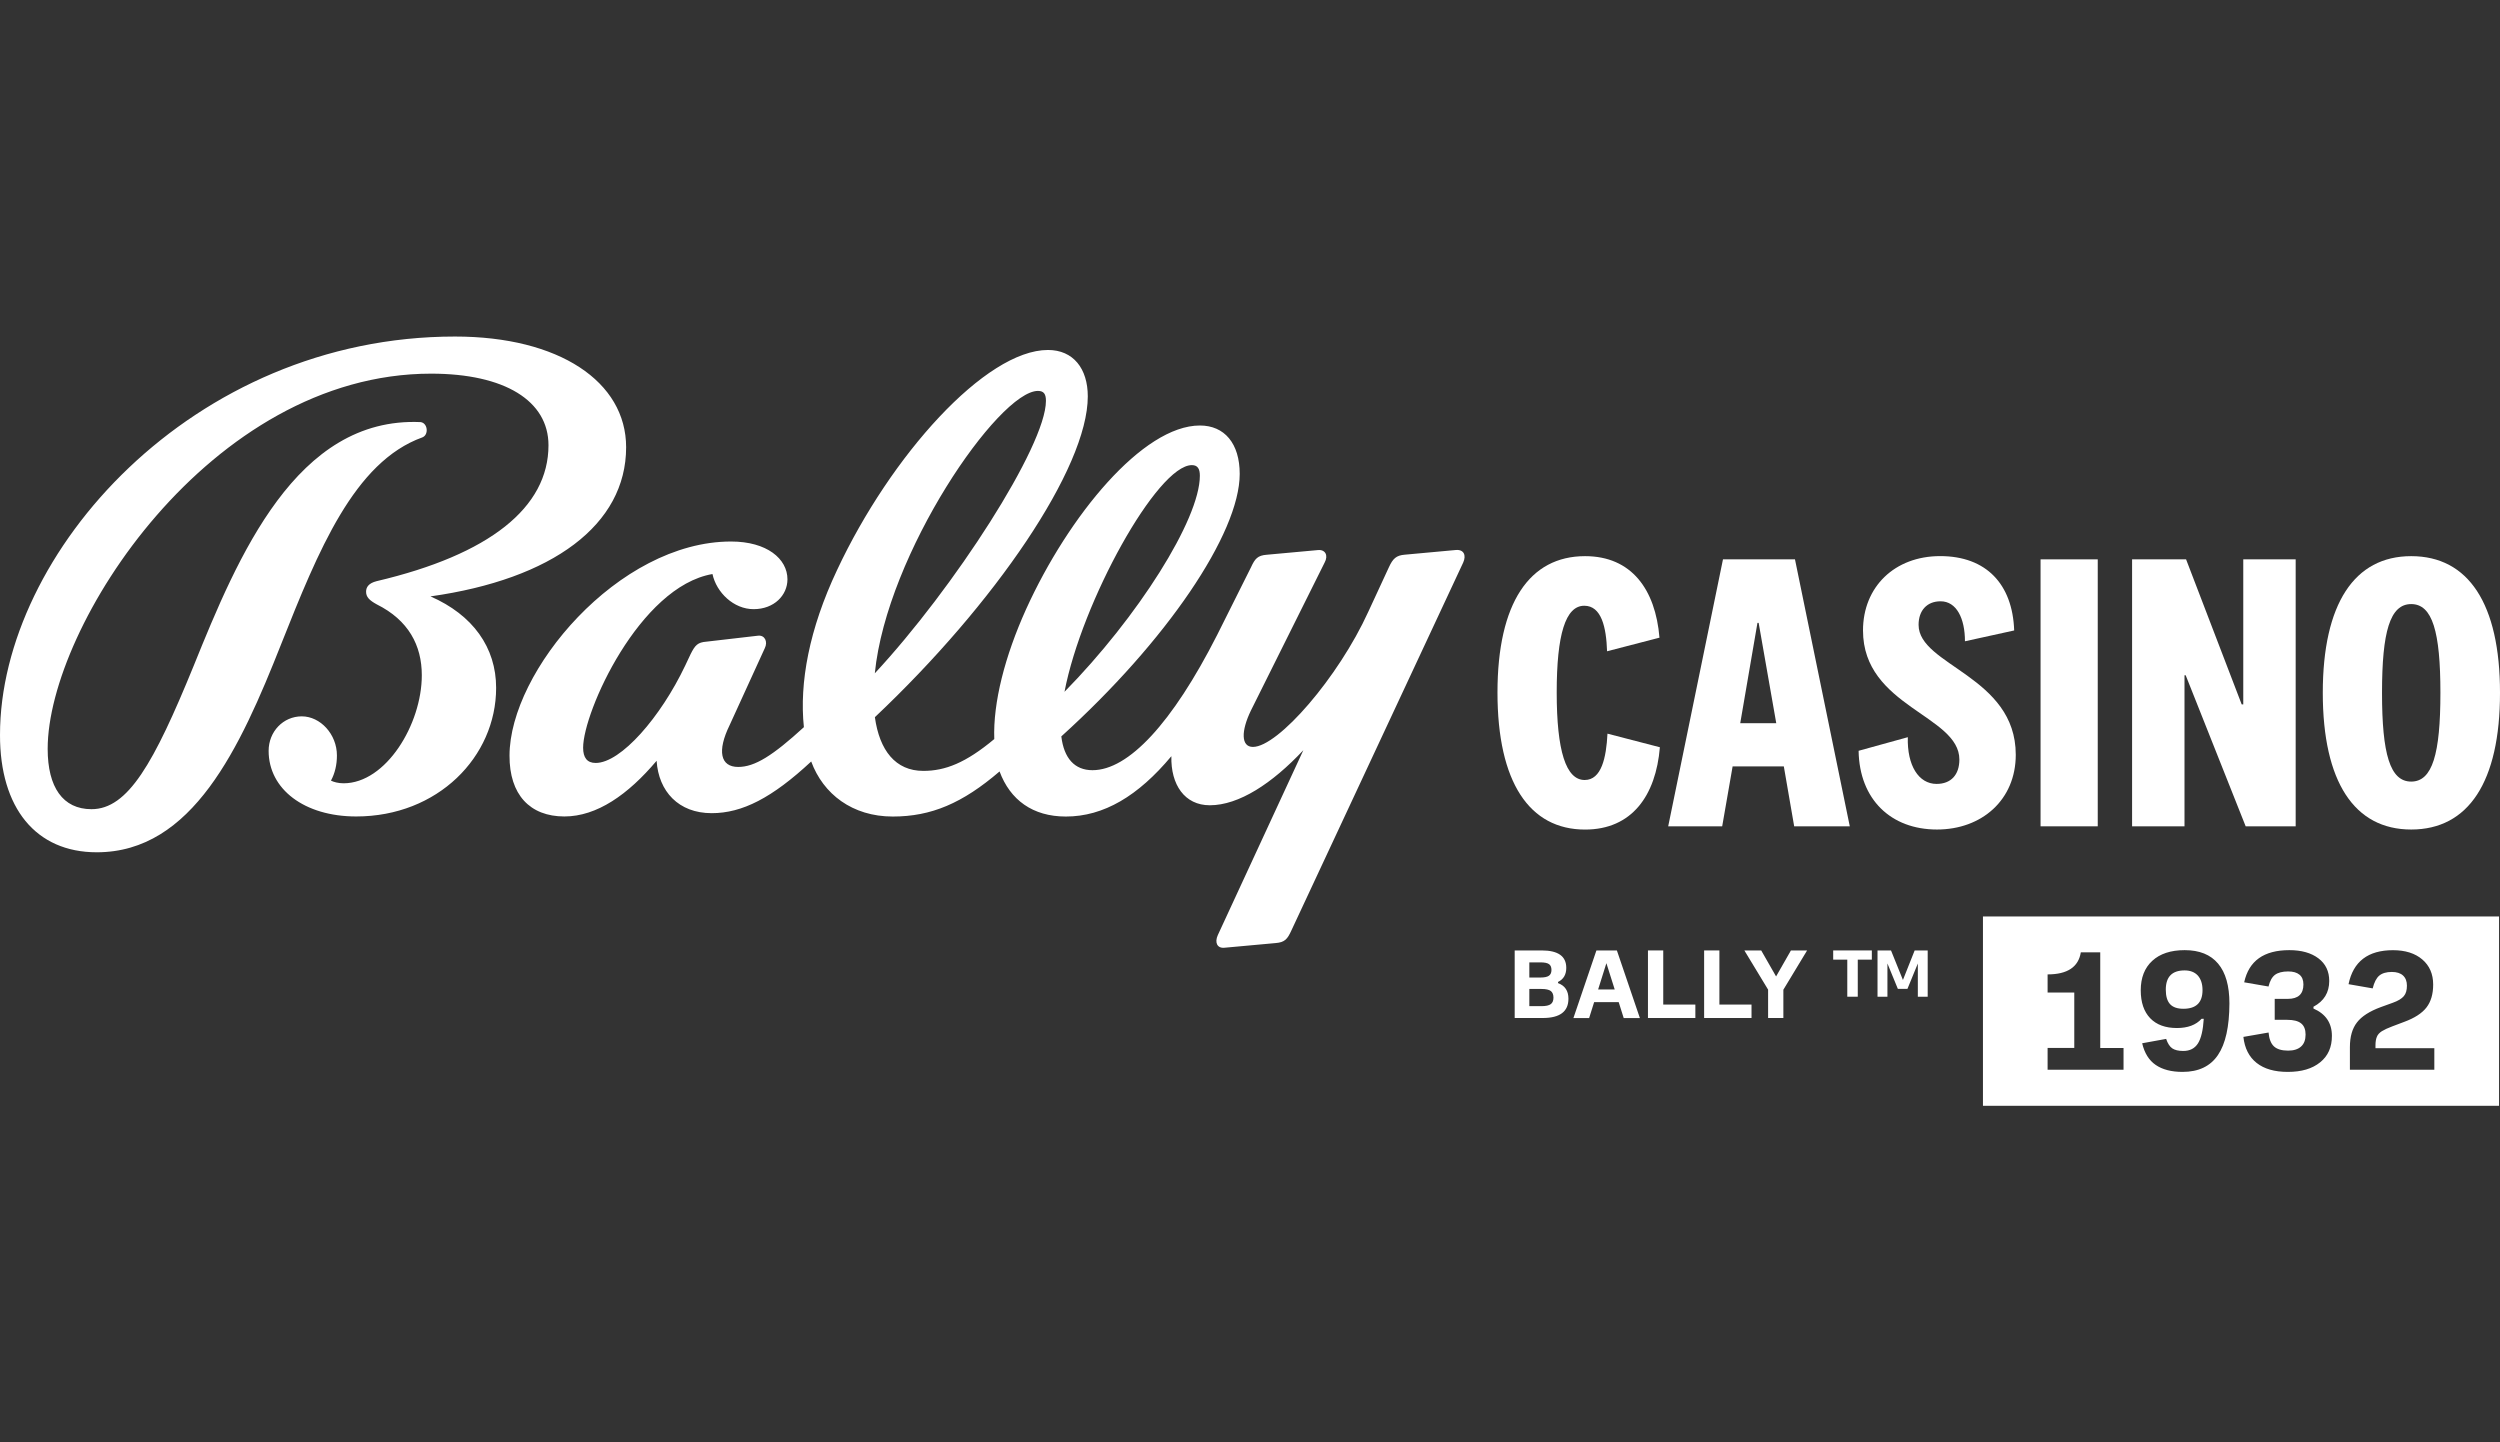 <svg width="104" height="60" viewBox="0 0 104 60" fill="none" xmlns="http://www.w3.org/2000/svg">
<rect x="0" y="0" width="104" height="60" fill="#333333" stroke="none"/>
<g clip-path="url(#clip0_766_44)">
<path d="M65.939 23.136C67.868 23.136 68.868 24.517 69.034 26.527L66.854 27.093C66.821 26.096 66.622 25.199 65.906 25.199C65.124 25.199 64.759 26.395 64.759 28.805C64.759 31.233 65.141 32.448 65.923 32.448C66.622 32.448 66.821 31.517 66.871 30.52L69.051 31.086C68.885 33.096 67.887 34.51 65.939 34.51C63.627 34.51 62.295 32.549 62.295 28.808C62.297 25.08 63.629 23.136 65.939 23.136Z" fill="white"/>
<path d="M74.207 31.881H72.077L71.643 34.375H69.397L71.676 23.269H74.671L76.951 34.375H74.638L74.207 31.881ZM72.394 30.084H73.892L73.16 25.911H73.11L72.394 30.084Z" fill="white"/>
<path d="M77.318 31.233L79.365 30.667C79.332 31.846 79.816 32.611 80.562 32.611C81.162 32.611 81.51 32.23 81.51 31.597C81.51 29.753 77.501 29.402 77.501 26.227C77.501 24.415 78.816 23.134 80.711 23.134C82.624 23.134 83.723 24.297 83.79 26.227L81.742 26.677C81.742 25.729 81.394 25.014 80.728 25.014C80.162 25.014 79.813 25.395 79.813 25.994C79.813 27.69 83.856 28.123 83.856 31.398C83.856 33.276 82.441 34.508 80.579 34.508C78.666 34.508 77.351 33.26 77.318 31.233Z" fill="white"/>
<path d="M87.266 23.269V34.375H84.887V23.269H87.266Z" fill="white"/>
<path d="M93.32 23.269H95.5V34.375H93.42L90.924 28.09H90.875V34.375H88.695V23.269H90.941L93.254 29.302H93.32V23.269Z" fill="white"/>
<path d="M104 28.822C104 32.53 102.685 34.508 100.306 34.508C97.943 34.508 96.628 32.53 96.628 28.822C96.628 25.114 97.943 23.136 100.306 23.136C102.685 23.136 104 25.114 104 28.822ZM99.092 28.822C99.092 31.365 99.424 32.514 100.306 32.514C101.187 32.514 101.521 31.368 101.521 28.822C101.521 26.279 101.19 25.13 100.306 25.13C99.422 25.13 99.092 26.279 99.092 28.822Z" fill="white"/>
<path d="M49.582 19.349C49.831 19.349 49.914 19.515 49.914 19.79C49.914 21.611 47.319 25.691 44.283 28.779C45.001 25.031 48.146 19.349 49.582 19.349ZM43.179 16.262C43.428 16.262 43.511 16.399 43.511 16.676C43.511 18.552 39.675 24.479 36.392 28.01C36.888 23.018 41.551 16.262 43.179 16.262ZM23.478 33.965C24.831 33.965 26.127 33.056 27.315 31.649C27.398 32.919 28.224 33.828 29.606 33.828C30.876 33.828 32.118 33.193 33.746 31.678C34.243 33.03 35.456 33.968 37.139 33.968C38.739 33.968 40.037 33.416 41.582 32.092C42.023 33.279 42.961 33.968 44.34 33.968C45.914 33.968 47.347 33.113 48.729 31.458C48.7 32.644 49.281 33.499 50.328 33.499C51.541 33.499 52.923 32.59 54.219 31.209L50.66 38.903C50.523 39.206 50.632 39.455 50.935 39.426L53.06 39.232C53.447 39.204 53.558 39.066 53.721 38.709L60.868 23.404C61.006 23.101 60.897 22.852 60.565 22.88L58.439 23.075C58.082 23.103 57.942 23.24 57.778 23.598L56.923 25.445C55.681 28.175 53.169 31.072 52.122 31.072C51.624 31.072 51.624 30.411 52.039 29.556L55.103 23.406C55.269 23.103 55.131 22.854 54.828 22.883L52.703 23.077C52.316 23.105 52.205 23.243 52.041 23.6L50.634 26.413C48.757 30.108 46.937 32.04 45.447 32.04C44.703 32.04 44.26 31.543 44.151 30.634C48.511 26.691 51.572 22.196 51.572 19.714C51.572 18.445 50.937 17.701 49.916 17.701C47.544 17.701 44.452 21.452 42.686 25.341C41.802 27.299 41.307 29.229 41.362 30.745C40.174 31.737 39.319 32.069 38.409 32.069C37.25 32.069 36.587 31.214 36.395 29.835C41.39 25.121 45.252 19.468 45.252 16.489C45.252 15.331 44.646 14.559 43.596 14.559C41.001 14.559 37.056 18.945 34.822 23.714C33.663 26.167 33.248 28.403 33.442 30.25C32.146 31.436 31.4 31.905 30.71 31.905C29.966 31.905 29.826 31.244 30.352 30.167L31.814 26.968C31.952 26.693 31.814 26.416 31.54 26.444L29.388 26.693C29.03 26.721 28.919 26.83 28.727 27.216L28.506 27.685C27.485 29.835 25.829 31.739 24.781 31.739C24.424 31.739 24.258 31.519 24.258 31.105C24.258 29.615 26.604 24.403 29.639 23.88C29.805 24.652 30.523 25.341 31.35 25.341C32.205 25.341 32.758 24.761 32.758 24.1C32.758 23.245 31.902 22.527 30.412 22.527C25.72 22.527 21.196 27.931 21.196 31.434C21.189 33.056 22.044 33.965 23.478 33.965ZM4.026 35.455C8 35.455 9.986 31.126 11.696 26.797C13.241 22.909 14.732 19.215 17.573 18.194C17.848 18.083 17.793 17.588 17.49 17.559C12.332 17.337 9.903 23.129 8.054 27.706C6.398 31.761 5.322 33.662 3.806 33.662C2.618 33.662 1.983 32.753 1.983 31.152C1.983 26.077 8.744 15.544 17.933 15.544C20.997 15.544 22.817 16.674 22.817 18.523C22.817 21.116 20.362 23.072 15.67 24.176C15.338 24.259 15.229 24.424 15.229 24.616C15.229 24.836 15.367 24.974 15.67 25.14C16.995 25.8 17.547 26.849 17.547 28.09C17.547 30.131 16.056 32.585 14.291 32.585C14.071 32.585 13.877 32.53 13.768 32.474C13.933 32.17 14.016 31.813 14.016 31.427C14.016 30.544 13.327 29.8 12.554 29.8C11.782 29.8 11.175 30.434 11.175 31.235C11.175 32.833 12.666 33.965 14.817 33.965C18.21 33.965 20.639 31.484 20.639 28.616C20.639 26.934 19.672 25.582 17.907 24.81C22.985 24.093 26.047 21.831 26.047 18.606C26.047 15.876 23.26 14 18.928 14C8.002 14 1.12678e-05 23.018 1.12678e-05 30.572C-0.005 33.608 1.486 35.455 4.026 35.455Z" fill="white"/>
<path d="M63.011 42.351V39.538H64.134C64.816 39.538 65.157 39.779 65.157 40.262C65.157 40.542 65.044 40.736 64.814 40.849V40.897C65.103 41.003 65.247 41.221 65.247 41.546C65.247 42.081 64.892 42.349 64.179 42.349H63.011V42.351ZM63.62 40.665H64.084C64.247 40.665 64.364 40.641 64.435 40.591C64.506 40.542 64.541 40.461 64.541 40.35C64.541 40.239 64.508 40.156 64.439 40.108C64.371 40.059 64.252 40.035 64.084 40.035H63.62V40.665ZM63.62 41.856H64.129C64.307 41.856 64.435 41.828 64.51 41.773C64.586 41.719 64.624 41.626 64.624 41.501C64.624 41.375 64.586 41.283 64.513 41.226C64.437 41.169 64.309 41.141 64.129 41.141H63.62V41.856Z" fill="white"/>
<path d="M65.454 42.351L66.411 39.538H67.262L68.219 42.351H67.546L67.338 41.69H66.316L66.108 42.351H65.454ZM66.482 41.162H67.172L66.826 40.068L66.482 41.162Z" fill="white"/>
<path d="M68.555 42.351V39.538H69.191V41.79H70.527V42.349H68.555V42.351Z" fill="white"/>
<path d="M70.892 42.351V39.538H71.527V41.79H72.863V42.349H70.892V42.351Z" fill="white"/>
<path d="M73.553 42.351V41.169L72.565 39.538H73.266L73.885 40.62L74.503 39.538H75.176L74.188 41.172V42.349H73.553V42.351Z" fill="white"/>
<path d="M76.847 41.463V39.921H76.261V39.538H77.868V39.921H77.283V41.463H76.847Z" fill="white"/>
<path d="M78.105 41.463V39.538H78.666L79.162 40.767L79.65 39.538H80.192V41.463H79.782V40.082L79.349 41.138H78.951L78.517 40.08V41.463H78.105Z" fill="white"/>
<path d="M90.879 40.369C90.358 40.369 90.097 40.636 90.097 41.169C90.097 41.444 90.157 41.645 90.275 41.773C90.393 41.901 90.578 41.965 90.829 41.965C91.36 41.965 91.625 41.707 91.625 41.19C91.625 40.93 91.558 40.729 91.431 40.584C91.298 40.44 91.116 40.369 90.879 40.369Z" fill="white"/>
<path d="M82.491 38.124V46H103.96V38.124H82.491ZM88.339 44.501H85.18V43.594H86.29V41.288H85.18V40.535C86.003 40.535 86.465 40.229 86.562 39.616H87.37V43.597H88.339V44.501ZM92.266 43.89C91.951 44.357 91.46 44.591 90.794 44.591C90.33 44.591 89.958 44.494 89.678 44.302C89.398 44.111 89.211 43.81 89.114 43.4L90.112 43.218C90.176 43.407 90.261 43.54 90.365 43.611C90.469 43.682 90.621 43.72 90.823 43.72C91.097 43.72 91.301 43.616 91.434 43.407C91.567 43.199 91.647 42.855 91.676 42.382H91.585C91.353 42.638 91.012 42.766 90.559 42.766C90.081 42.766 89.709 42.63 89.448 42.358C89.188 42.086 89.055 41.7 89.055 41.198C89.055 40.672 89.216 40.262 89.536 39.969C89.856 39.675 90.306 39.526 90.882 39.526C91.496 39.526 91.96 39.713 92.273 40.087C92.588 40.461 92.744 41.013 92.744 41.742C92.74 42.709 92.583 43.424 92.266 43.89ZM96.517 44.193C96.19 44.459 95.742 44.591 95.173 44.591C94.623 44.591 94.192 44.468 93.877 44.219C93.562 43.971 93.377 43.608 93.325 43.135L94.372 42.953C94.396 43.218 94.469 43.41 94.595 43.528C94.721 43.646 94.917 43.706 95.187 43.706C95.42 43.706 95.6 43.649 95.725 43.535C95.851 43.421 95.912 43.256 95.912 43.038C95.912 42.829 95.851 42.673 95.728 42.574C95.604 42.474 95.412 42.425 95.152 42.425H94.628V41.553H95.173C95.604 41.553 95.822 41.354 95.822 40.954C95.822 40.772 95.768 40.637 95.659 40.547C95.55 40.457 95.394 40.412 95.187 40.412C94.95 40.412 94.768 40.459 94.642 40.551C94.517 40.644 94.427 40.807 94.37 41.039L93.358 40.864C93.552 39.971 94.178 39.526 95.235 39.526C95.742 39.526 96.145 39.64 96.446 39.867C96.747 40.094 96.896 40.409 96.896 40.807C96.896 41.29 96.678 41.648 96.24 41.88V41.956C96.751 42.178 97.007 42.557 97.007 43.092C97.01 43.563 96.844 43.931 96.517 44.193ZM101.27 44.501H97.756V43.561C97.756 43.128 97.853 42.787 98.05 42.533C98.244 42.28 98.576 42.067 99.04 41.896L99.543 41.714C99.761 41.636 99.912 41.544 100 41.439C100.088 41.335 100.128 41.191 100.128 41.004C100.128 40.821 100.074 40.682 99.967 40.582C99.86 40.483 99.704 40.433 99.5 40.433C99.273 40.433 99.097 40.485 98.976 40.587C98.856 40.689 98.766 40.866 98.704 41.117L97.699 40.942C97.894 39.999 98.51 39.528 99.547 39.528C100.059 39.528 100.467 39.656 100.768 39.914C101.069 40.172 101.22 40.52 101.22 40.956C101.22 41.352 101.128 41.669 100.941 41.911C100.754 42.152 100.446 42.351 100.014 42.51L99.519 42.697C99.332 42.766 99.19 42.834 99.085 42.898C98.984 42.964 98.912 43.04 98.877 43.133C98.839 43.222 98.82 43.341 98.82 43.485V43.604H101.268V44.501H101.27Z" fill="white"/>
</g>
<defs>
<clipPath id="clip0_766_44">
<rect width="104" height="60" fill="white"/>
</clipPath>
</defs>
</svg>
